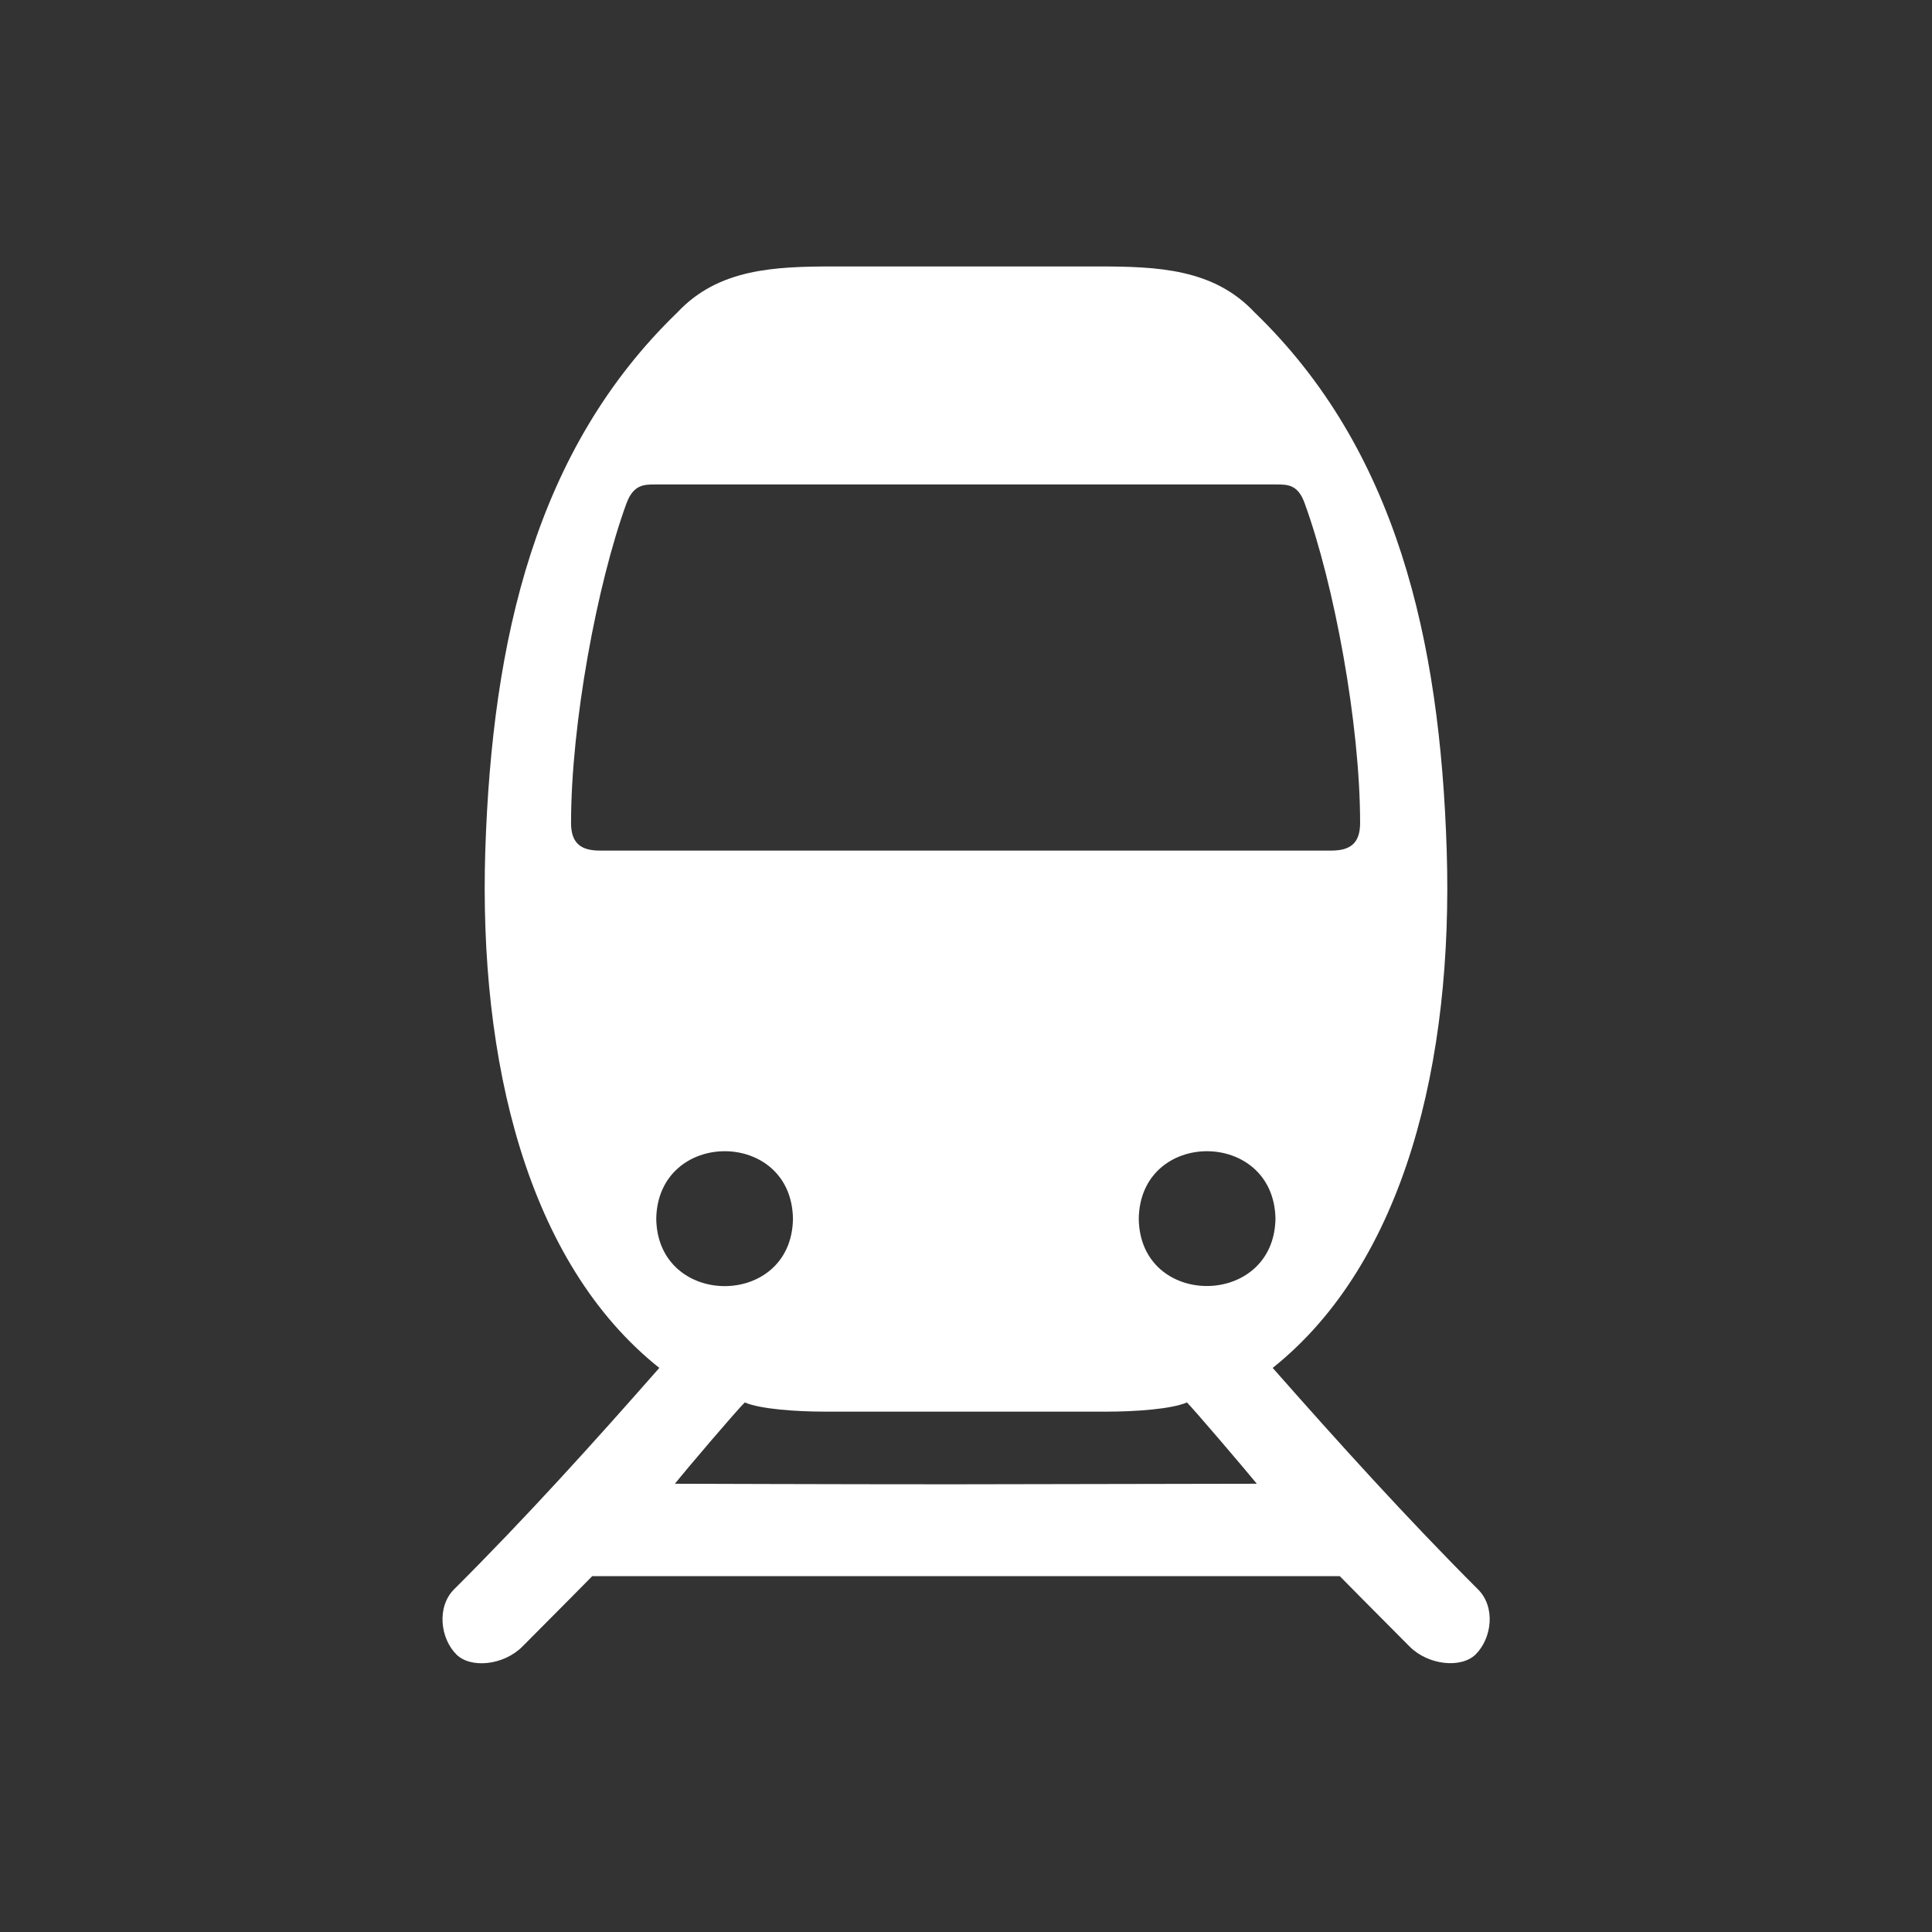 <svg xmlns="http://www.w3.org/2000/svg" id="Calque_2" width="69.39" height="69.39" viewBox="0 0 69.39 69.39"><rect x="0" y="0" width="69.39" height="69.39" fill="#333333" stroke="none"/><g id="Calque_1-2"><rect width="69.39" height="69.39" fill="none" stroke-width="0"></rect><path d="m53.08,57.08c-2.55-2.55-4.99-5.25-7.37-7.95,4.75-3.79,6.49-11.02,6.25-18.59-.24-7.57-1.8-14.4-6.9-19.32-1.47-1.57-3.48-1.65-5.63-1.65-1.6,0-3.41,0-5.21,0-1.8,0-2.65,0-4.26,0-2.15,0-4.16.08-5.63,1.65-5.1,4.92-6.65,11.75-6.9,19.32-.24,7.57,1.5,14.81,6.25,18.59-2.38,2.71-4.82,5.41-7.37,7.95-.63.63-.5,1.76.08,2.34.51.51,1.69.4,2.37-.28,1.19-1.19,2.51-2.53,2.51-2.53,0,0,6.67,0,12.95,0,6.28,0,13.9,0,13.9,0,0,0,1.32,1.34,2.51,2.53.67.67,1.85.79,2.37.28.59-.59.72-1.71.08-2.34Zm-12.18-13.3c.04-3.24,4.84-3.24,4.91-.02-.04,3.22-4.86,3.25-4.91.02Zm-19.35-13.23c-.65,0-1.04-.23-1.04-.99,0-3.56.93-8.57,1.99-11.48.25-.67.62-.68,1.03-.68,3.74,0,6.73,0,10.67,0,3.94,0,7.89,0,11.63,0,.42,0,.79,0,1.03.68,1.06,2.91,1.99,7.92,1.99,11.48,0,.76-.39.99-1.04.99s-9.15,0-13.62,0c-4.47,0-12.01,0-12.66,0Zm2.02,13.21c.07-3.22,4.87-3.22,4.91.02-.05,3.23-4.88,3.21-4.91-.02Zm10.64,9.55c-4.27,0-9.64-.02-9.97-.02.44-.55,2.23-2.65,2.51-2.92.55.24,1.86.33,2.85.33h10.18c.99,0,2.3-.09,2.85-.33.27.27,2.06,2.37,2.51,2.92-.33,0-6.66.01-10.93.02Z" fill="#fff" stroke-width="0"></path></g></svg>